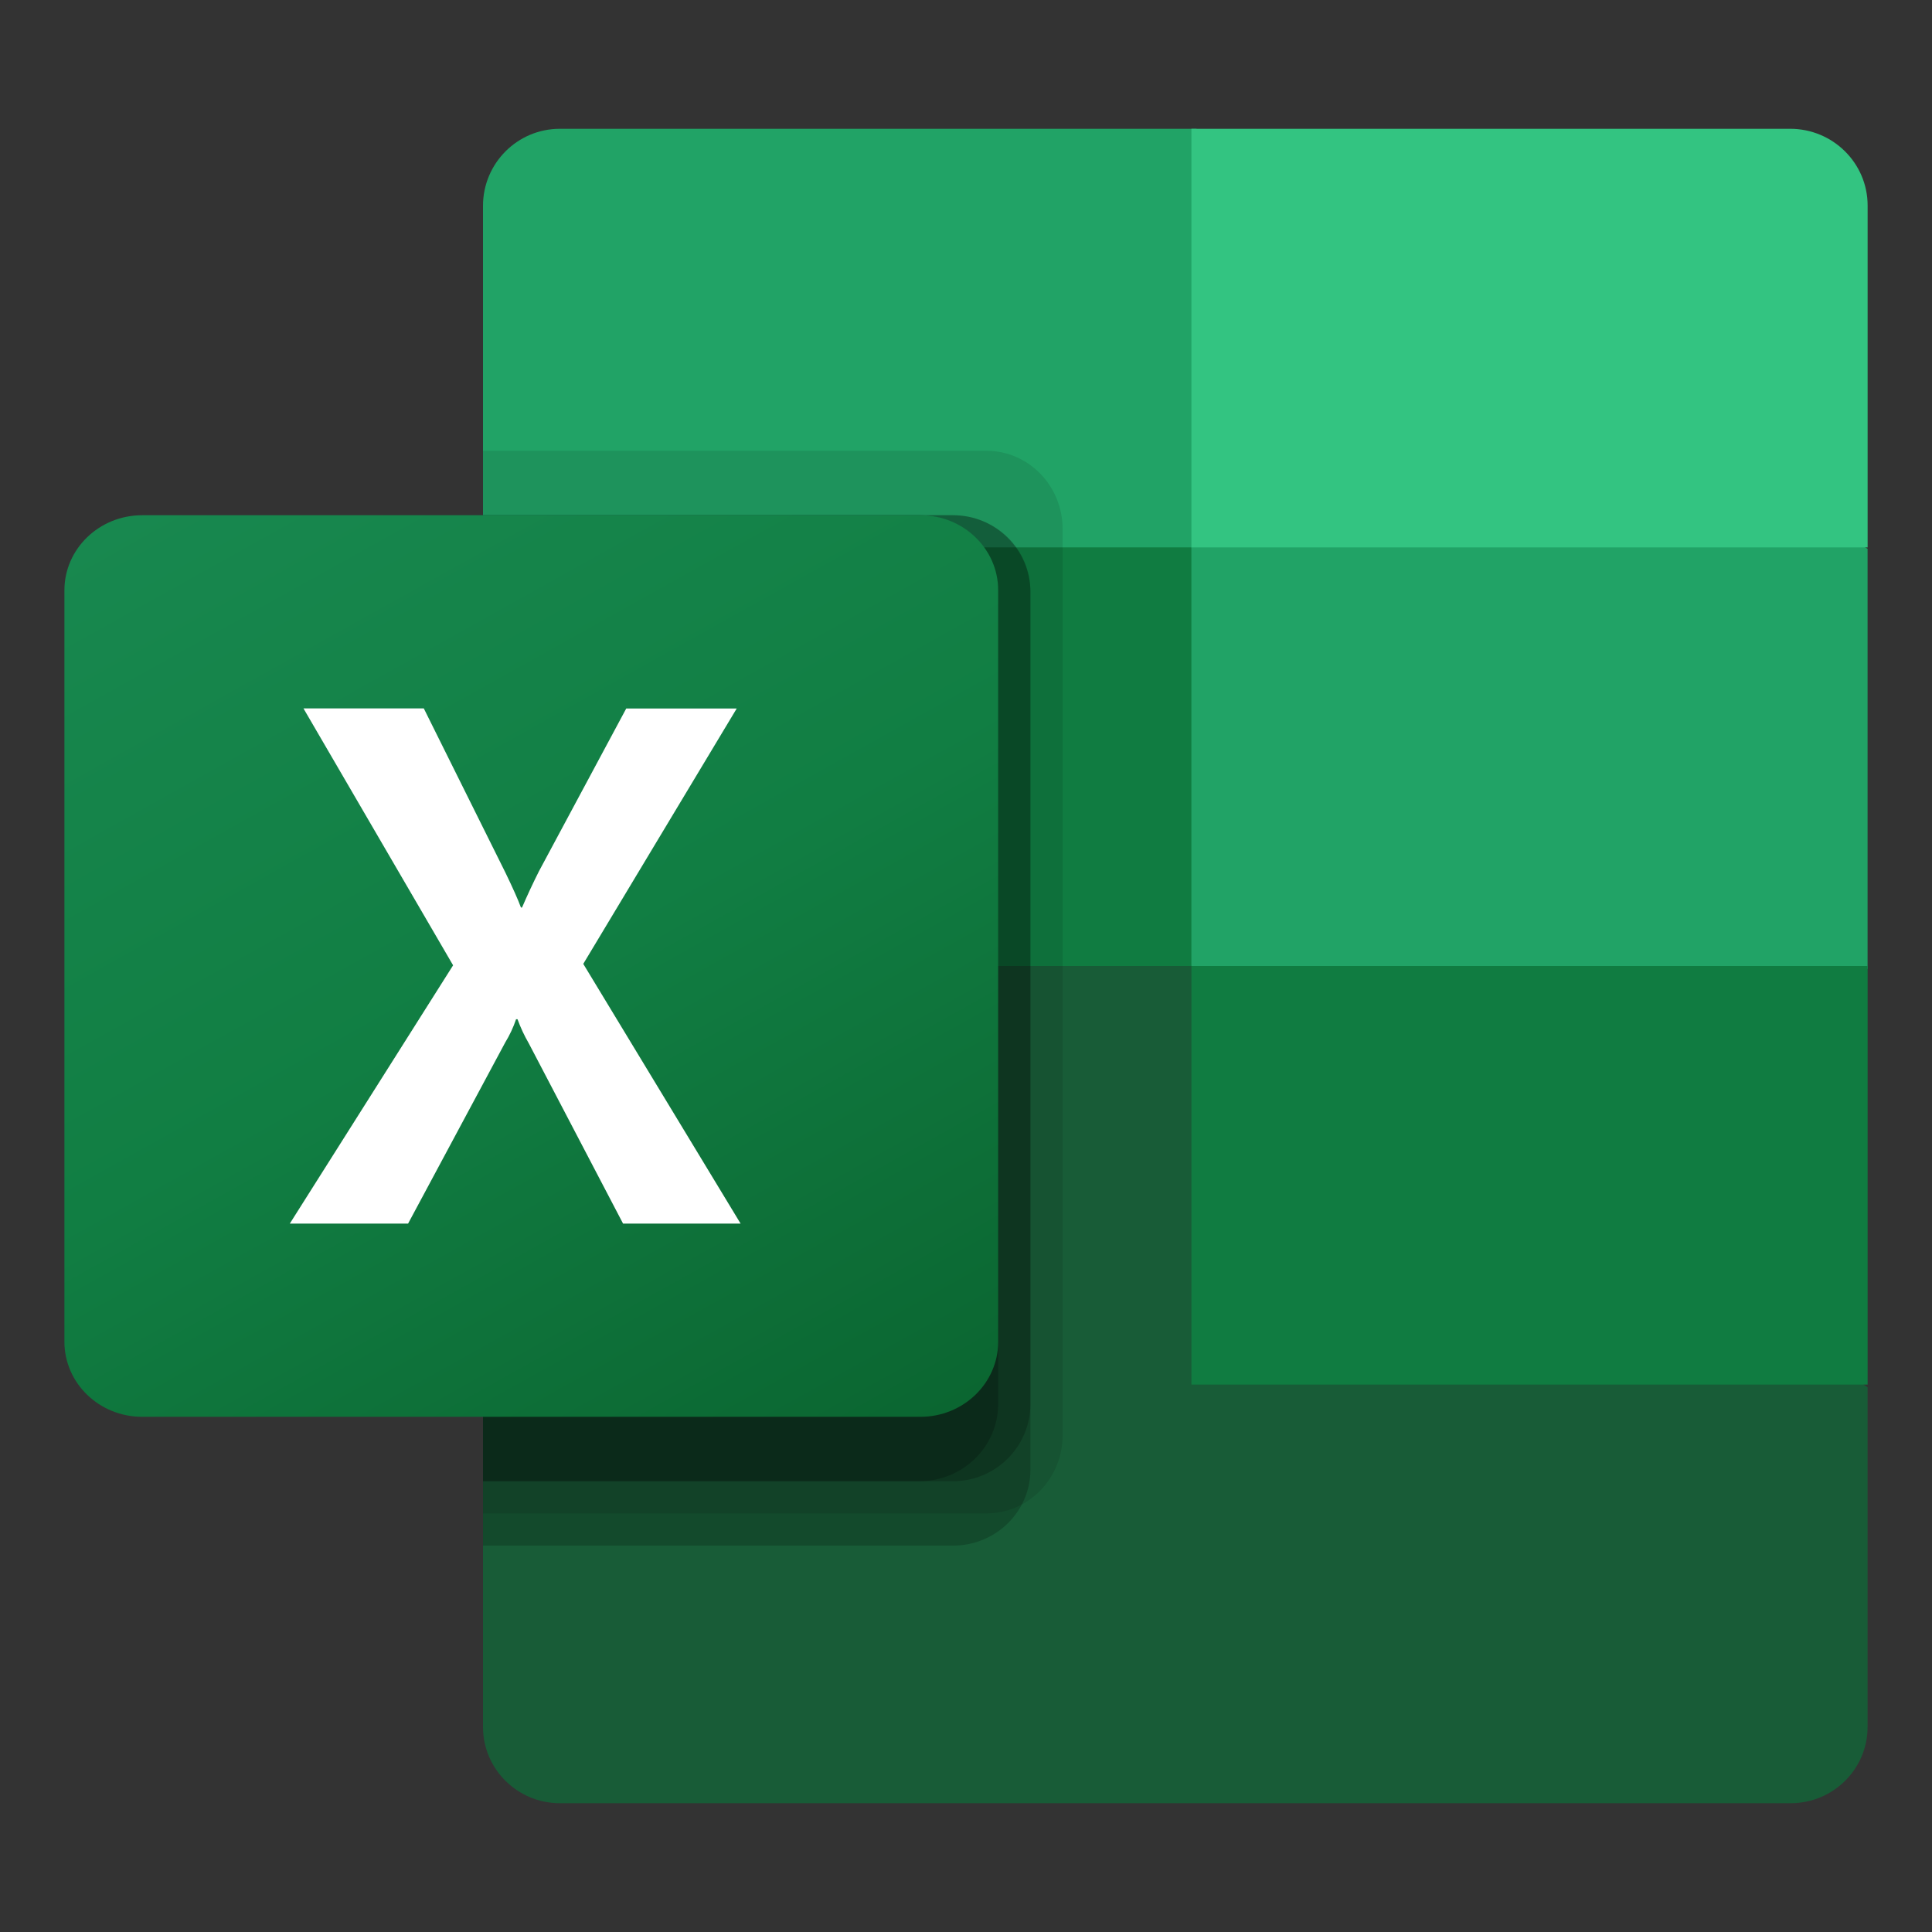 <svg width="50" height="50" viewBox="0 0 50 50" fill="none" xmlns="http://www.w3.org/2000/svg">
<rect x="0" y="0" width="50" height="50" fill="#333333" stroke="none"/>
<path d="M30.96 24.063L12.5 20.834V44.694C12.5 45.783 13.391 46.667 14.49 46.667H46.343C47.442 46.667 48.333 45.783 48.333 44.694V35.903L30.96 24.063Z" fill="#185C37"/>
<path d="M30.96 3.333H14.49C13.391 3.333 12.5 4.226 12.5 5.326V14.203L30.96 25.073L40.732 28.334L48.333 25.073V14.203L30.96 3.333Z" fill="#21A366"/>
<path d="M12.5 14.166H30.833V25H12.5V14.166Z" fill="#107C41"/>
<path opacity="0.1" d="M25.536 11.666H12.5V39.166H25.536C26.619 39.163 27.497 38.262 27.5 37.15V13.683C27.497 12.571 26.619 11.67 25.536 11.666Z" fill="black"/>
<path opacity="0.2" d="M24.669 13.334H12.5V40H24.669C25.771 39.997 26.663 39.123 26.667 38.045V15.289C26.663 14.21 25.771 13.337 24.669 13.334Z" fill="black"/>
<path opacity="0.2" d="M24.669 13.334H12.5V38.334H24.669C25.771 38.33 26.663 37.44 26.667 36.341V15.326C26.663 14.227 25.771 13.337 24.669 13.334Z" fill="black"/>
<path opacity="0.2" d="M23.797 13.334H12.5V38.334H23.797C24.92 38.33 25.83 37.44 25.833 36.341V15.326C25.83 14.227 24.92 13.337 23.797 13.334Z" fill="black"/>
<path d="M3.68 13.334H23.82C24.932 13.334 25.833 14.204 25.833 15.278V34.723C25.833 35.796 24.932 36.667 23.82 36.667H3.68C2.568 36.667 1.667 35.797 1.667 34.723V15.278C1.667 14.204 2.568 13.334 3.68 13.334Z" fill="url(#paint0_linear_4546_72)"/>
<path d="M7.5 31.667L11.726 24.982L7.854 18.334H10.968L13.081 22.585C13.276 22.989 13.41 23.289 13.482 23.487H13.51C13.649 23.165 13.795 22.852 13.948 22.548L16.207 18.336H19.066L15.095 24.945L19.167 31.667H16.125L13.684 27C13.569 26.802 13.472 26.593 13.393 26.377H13.356C13.285 26.589 13.19 26.791 13.074 26.981L10.561 31.667H7.5Z" fill="white"/>
<path d="M46.329 3.333H30.834V14.167H48.334V5.319C48.334 4.223 47.436 3.333 46.329 3.333Z" fill="#33C481"/>
<path d="M30.834 25H48.334V35.833H30.834V25Z" fill="#107C41"/>
<defs>
<linearGradient id="paint0_linear_4546_72" x1="5.865" y1="11.814" x2="20.82" y2="38.641" gradientUnits="userSpaceOnUse">
<stop stop-color="#18884F"/>
<stop offset="0.5" stop-color="#117E43"/>
<stop offset="1" stop-color="#0B6631"/>
</linearGradient>
</defs>
</svg>
